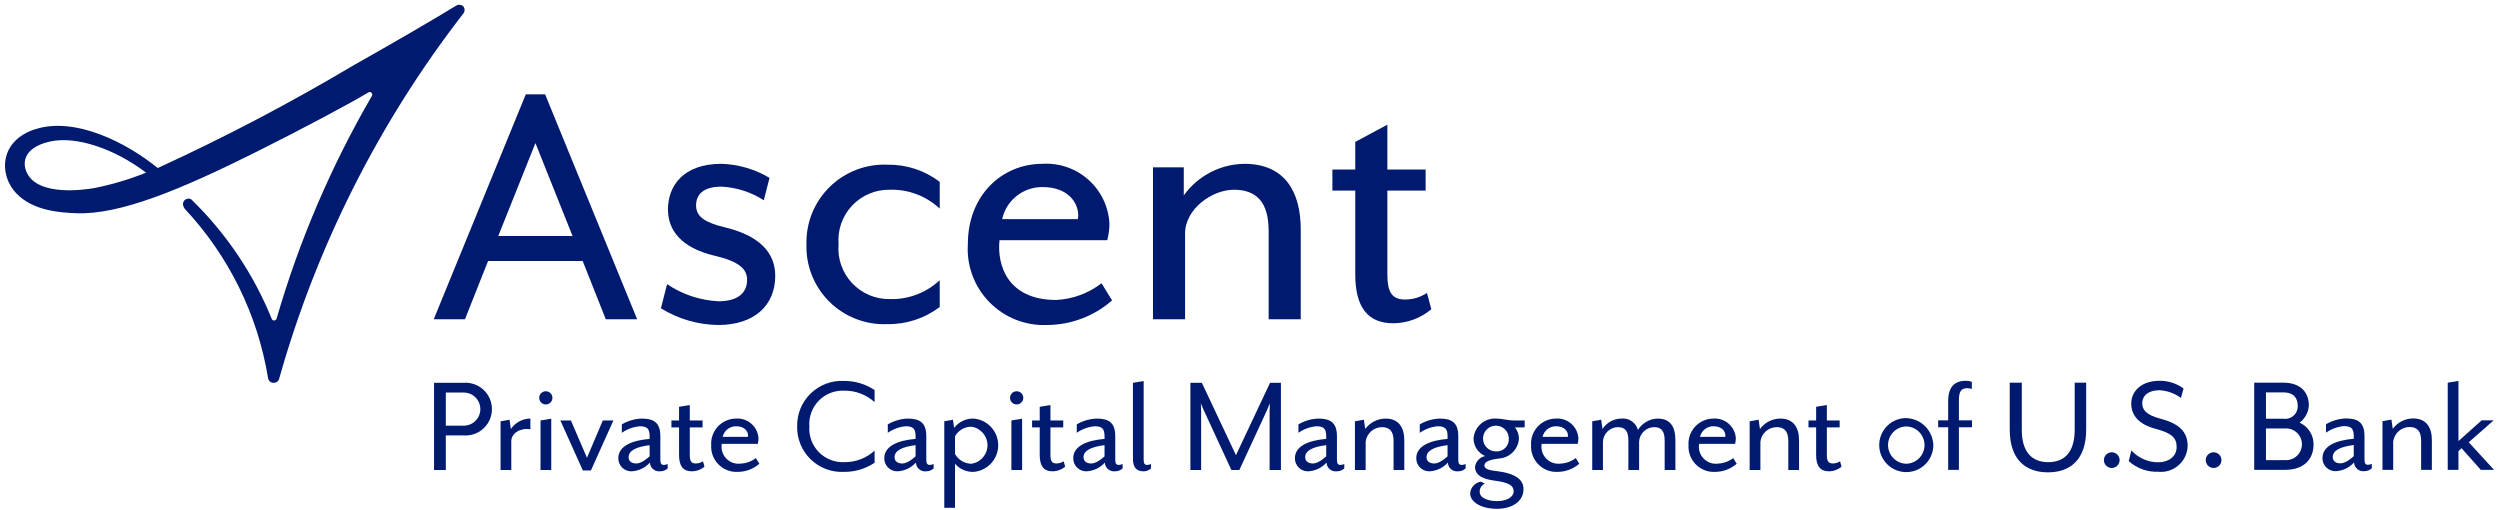 <?xml version="1.0" encoding="UTF-8"?>
<svg width="157px" height="32px" viewBox="0 0 157 32" version="1.1" xmlns="http://www.w3.org/2000/svg" xmlns:xlink="http://www.w3.org/1999/xlink">
    <title>Ascent Logos-Horizontal-On-Dark Copy</title>
    <g id="Symbols" stroke="none" stroke-width="1" fill="none" fill-rule="evenodd">
        <g id="Desktop/Navigation" transform="translate(-160, -54)" fill="#001A70" fill-rule="nonzero">
            <g id="Ascent-Logos_Ascent-Logo-Horizontal" transform="translate(160, 54)">
                <path d="M45.454,14.259 C44.322,13.983 43.714,13.625 43.714,12.908 C43.714,12.218 44.156,11.722 45.316,11.722 C46.259,11.769 47.173,12.064 47.967,12.577 L48.326,11.17 C47.413,10.627 46.378,10.323 45.316,10.287 C42.913,10.287 41.947,11.666 41.947,13.156 C41.947,14.452 42.775,15.555 44.847,16.052 C46.393,16.41 46.917,16.879 46.917,17.569 C46.917,18.479 46.227,18.92 45.122,18.92 C43.967,18.863 42.85,18.491 41.892,17.845 L41.505,19.362 C42.585,20.029 43.825,20.391 45.095,20.41 C47.387,20.41 48.685,19.169 48.685,17.321 C48.685,15.859 47.691,14.783 45.454,14.259" id="Path"></path>
                <path d="M55.727,20.355 C56.913,20.375 58.07,19.996 59.014,19.279 L59.014,17.596 C58.17,18.386 57.049,18.813 55.893,18.783 C54.991,18.8 54.124,18.435 53.508,17.777 C52.892,17.12 52.584,16.232 52.662,15.335 C52.59,14.441 52.9,13.559 53.516,12.907 C54.132,12.256 54.996,11.895 55.893,11.915 C57.049,11.884 58.17,12.311 59.014,13.101 L59.014,11.419 C58.07,10.701 56.913,10.322 55.727,10.343 C54.378,10.287 53.066,10.793 52.103,11.739 C51.14,12.684 50.612,13.986 50.645,15.335 C50.602,16.689 51.125,17.999 52.089,18.952 C53.054,19.905 54.372,20.413 55.727,20.355" id="Path"></path>
                <path d="M65.503,11.749 C66.967,11.749 67.713,12.632 67.713,13.542 C67.711,13.617 67.702,13.69 67.685,13.762 L62.935,13.762 C63.199,12.564 64.275,11.72 65.503,11.749 M65.752,20.41 C67.256,20.404 68.708,19.855 69.839,18.865 L69.176,17.79 C68.357,18.42 67.365,18.786 66.332,18.838 C63.239,18.838 62.604,16.603 62.77,15.086 L69.535,15.086 C69.622,14.753 69.668,14.41 69.674,14.066 C69.626,13.006 69.155,12.009 68.366,11.299 C67.577,10.589 66.536,10.224 65.475,10.287 C62.907,10.287 60.781,12.274 60.781,15.334 C60.695,16.685 61.188,18.009 62.135,18.977 C63.083,19.945 64.398,20.465 65.752,20.41" id="Shape"></path>
                <path d="M77.489,11.915 C78.925,11.915 79.671,12.715 79.671,14.508 L79.671,20.051 L81.686,20.051 L81.686,14.397 C81.686,12.052 80.692,10.288 78.151,10.288 C76.637,10.305 75.222,11.043 74.341,12.273 L74.341,10.508 L72.407,10.508 L72.407,20.051 L74.423,20.051 L74.423,14.673 C74.423,13.1 76.136,11.915 77.489,11.915" id="Path"></path>
                <path d="M85.111,17.238 C85.111,19.307 85.912,20.3 87.486,20.3 C88.366,20.299 89.217,19.986 89.888,19.417 L89.613,18.396 C89.203,18.668 88.723,18.811 88.232,18.81 C87.403,18.81 87.127,18.314 87.127,17.265 L87.127,11.97 L89.529,11.97 L89.529,10.646 L87.127,10.646 L87.127,7.829 L85.111,8.911 L85.111,10.646 L83.675,10.646 L83.675,11.97 L85.111,11.97 L85.111,17.238 Z" id="Path"></path>
                <path d="M33.625,8.984 L35.956,14.82 L31.291,14.82 L33.625,8.984 Z M29.199,20.051 L30.65,16.392 L36.593,16.392 L38.044,20.051 L40.014,20.051 L34.233,5.926 L33.019,5.926 L27.238,20.051 L29.199,20.051 Z" id="Shape"></path>
                <path d="M29.086,26.733 L27.997,26.733 L27.997,24.652 L29.086,24.652 C29.467,24.638 29.825,24.833 30.02,25.161 C30.215,25.488 30.215,25.896 30.02,26.224 C29.825,26.551 29.467,26.746 29.086,26.733 M29.086,24.041 L27.259,24.041 L27.259,29.517 L27.997,29.517 L27.997,27.345 L29.086,27.345 C29.712,27.401 30.317,27.099 30.647,26.564 C30.977,26.03 30.977,25.355 30.647,24.821 C30.317,24.287 29.712,23.985 29.086,24.041" id="Shape"></path>
                <path d="M32.082,26.943 L31.999,26.359 L31.436,26.459 L31.436,29.516 L32.109,29.516 L32.109,27.709 C32.109,27.189 32.709,26.852 33.309,26.961 L33.309,26.286 C32.816,26.289 32.357,26.535 32.082,26.943" id="Path"></path>
                <path d="M34.277,24.57 C34.048,24.57 33.862,24.756 33.862,24.985 C33.862,25.214 34.048,25.4 34.277,25.4 C34.507,25.4 34.693,25.214 34.693,24.985 C34.693,24.756 34.507,24.57 34.277,24.57" id="Path"></path>
                <polygon id="Path" points="33.945 26.404 33.945 29.517 34.618 29.517 34.618 26.294"></polygon>
                <polygon id="Path" points="37.11 29.544 38.522 26.405 37.857 26.405 36.861 28.75 35.854 26.405 35.19 26.405 36.602 29.544"></polygon>
                <path d="M40.796,28.658 C40.38,29.023 40.141,29.106 39.947,29.106 C39.716,29.106 39.476,28.996 39.476,28.714 C39.476,28.312 39.919,28.066 40.796,27.956 L40.796,28.658 Z M41.931,29.416 L41.931,29.142 C41.853,29.177 41.768,29.196 41.682,29.197 C41.543,29.197 41.47,29.115 41.47,28.886 L41.47,27.399 C41.47,26.532 41.054,26.286 40.288,26.286 C39.852,26.305 39.428,26.43 39.051,26.65 L39.051,27.18 C39.384,26.947 39.773,26.806 40.178,26.77 C40.667,26.77 40.796,26.952 40.796,27.399 L40.796,27.563 C39.707,27.654 38.83,28.002 38.83,28.777 C38.827,28.997 38.914,29.209 39.071,29.364 C39.227,29.519 39.44,29.604 39.661,29.598 C40.103,29.577 40.519,29.38 40.814,29.051 C40.821,29.21 40.894,29.359 41.014,29.462 C41.135,29.566 41.293,29.615 41.451,29.598 C41.629,29.603 41.802,29.538 41.931,29.416" id="Shape"></path>
                <path d="M44.241,29.306 L44.149,28.969 C44.012,29.059 43.851,29.106 43.687,29.106 C43.41,29.106 43.318,28.942 43.318,28.594 L43.318,26.842 L44.121,26.842 L44.121,26.404 L43.318,26.404 L43.318,25.437 L42.645,25.546 L42.645,26.404 L42.165,26.404 L42.165,26.842 L42.645,26.842 L42.645,28.586 C42.645,29.27 42.912,29.598 43.438,29.598 C43.732,29.598 44.016,29.495 44.241,29.306" id="Path"></path>
                <path d="M46.241,26.77 C46.73,26.77 46.98,27.062 46.98,27.362 C46.979,27.387 46.976,27.411 46.97,27.435 L45.383,27.435 C45.473,27.037 45.833,26.759 46.241,26.77 M47.589,27.874 C47.618,27.763 47.633,27.65 47.635,27.536 C47.617,27.184 47.459,26.853 47.195,26.618 C46.931,26.383 46.584,26.263 46.232,26.286 C45.797,26.286 45.383,26.466 45.086,26.782 C44.789,27.098 44.636,27.523 44.663,27.956 C44.637,28.405 44.803,28.845 45.12,29.165 C45.436,29.485 45.874,29.656 46.325,29.635 C46.826,29.634 47.311,29.452 47.69,29.124 L47.468,28.768 C47.194,28.977 46.862,29.098 46.518,29.114 C46.181,29.158 45.843,29.04 45.608,28.795 C45.373,28.55 45.269,28.208 45.327,27.874 L47.589,27.874 Z" id="Shape"></path>
                <path d="M50.062,26.778 C50.045,27.556 50.352,28.305 50.911,28.847 C51.469,29.389 52.228,29.674 53.005,29.634 C53.689,29.64 54.358,29.44 54.925,29.06 L54.925,28.302 C54.401,28.778 53.714,29.036 53.005,29.023 C52.409,29.046 51.83,28.815 51.415,28.386 C50.999,27.958 50.786,27.373 50.827,26.778 C50.784,26.183 50.997,25.598 51.413,25.169 C51.829,24.74 52.408,24.509 53.005,24.534 C53.714,24.521 54.401,24.778 54.925,25.254 L54.925,24.497 C54.358,24.117 53.689,23.917 53.005,23.922 C52.228,23.882 51.469,24.168 50.91,24.71 C50.352,25.252 50.045,26.001 50.062,26.778" id="Path"></path>
                <path d="M57.498,28.659 C57.083,29.023 56.842,29.106 56.649,29.106 C56.418,29.106 56.178,28.996 56.178,28.713 C56.178,28.311 56.621,28.065 57.498,27.955 L57.498,28.659 Z M58.171,28.887 L58.171,27.399 C58.171,26.532 57.756,26.286 56.99,26.286 C56.554,26.305 56.13,26.431 55.753,26.651 L55.753,27.18 C56.086,26.947 56.474,26.805 56.879,26.769 C57.369,26.769 57.498,26.952 57.498,27.399 L57.498,27.563 C56.409,27.655 55.532,28.001 55.532,28.777 C55.529,28.997 55.616,29.209 55.772,29.364 C55.929,29.519 56.142,29.604 56.363,29.599 C56.805,29.577 57.22,29.38 57.516,29.051 C57.523,29.209 57.595,29.358 57.716,29.462 C57.836,29.566 57.995,29.615 58.153,29.599 C58.331,29.604 58.503,29.538 58.633,29.416 L58.633,29.142 C58.554,29.177 58.47,29.196 58.384,29.197 C58.245,29.197 58.171,29.115 58.171,28.887" id="Shape"></path>
                <path d="M60.999,29.124 C60.573,29.115 60.184,28.882 59.975,28.512 L59.975,27.399 C60.181,27.027 60.573,26.797 60.999,26.797 C61.581,26.877 62.014,27.374 62.014,27.96 C62.014,28.547 61.581,29.044 60.999,29.124 M61.138,26.286 C60.662,26.276 60.209,26.493 59.919,26.87 L59.846,26.358 L59.301,26.459 L59.301,31.889 L59.975,31.889 L59.975,29.124 C60.266,29.459 60.693,29.647 61.138,29.634 C62.013,29.566 62.688,28.837 62.688,27.96 C62.688,27.084 62.013,26.354 61.138,26.286" id="Shape"></path>
                <path d="M63.847,24.57 C63.617,24.57 63.431,24.756 63.431,24.985 C63.431,25.214 63.617,25.4 63.847,25.4 C64.076,25.4 64.262,25.214 64.262,24.985 C64.262,24.756 64.076,24.57 63.847,24.57" id="Path"></path>
                <polygon id="Path" points="63.515 26.404 63.515 29.517 64.189 29.517 64.189 26.294"></polygon>
                <path d="M66.337,29.105 C66.061,29.105 65.968,28.941 65.968,28.594 L65.968,26.842 L66.771,26.842 L66.771,26.404 L65.968,26.404 L65.968,25.437 L65.294,25.546 L65.294,26.404 L64.815,26.404 L64.815,26.842 L65.294,26.842 L65.294,28.585 C65.294,29.269 65.562,29.598 66.088,29.598 C66.382,29.598 66.666,29.495 66.891,29.306 L66.799,28.969 C66.662,29.059 66.501,29.106 66.337,29.105" id="Path"></path>
                <path d="M69.365,28.659 C68.949,29.023 68.71,29.106 68.516,29.106 C68.285,29.106 68.045,28.996 68.045,28.713 C68.045,28.311 68.488,28.065 69.365,27.955 L69.365,28.659 Z M70.038,28.887 L70.038,27.399 C70.038,26.532 69.623,26.286 68.857,26.286 C68.421,26.305 67.997,26.431 67.62,26.651 L67.62,27.18 C67.953,26.947 68.342,26.805 68.746,26.769 C69.235,26.769 69.365,26.952 69.365,27.399 L69.365,27.563 C68.275,27.655 67.399,28.001 67.399,28.777 C67.396,28.997 67.483,29.209 67.64,29.364 C67.796,29.519 68.009,29.604 68.23,29.599 C68.672,29.577 69.088,29.38 69.383,29.051 C69.39,29.21 69.462,29.359 69.583,29.462 C69.703,29.566 69.862,29.616 70.02,29.599 C70.198,29.604 70.37,29.538 70.5,29.416 L70.5,29.142 C70.422,29.177 70.337,29.196 70.251,29.197 C70.112,29.197 70.039,29.115 70.039,28.887" id="Shape"></path>
                <path d="M71.822,28.887 L71.822,23.931 L71.149,24.041 L71.149,28.823 C71.149,29.334 71.361,29.599 71.804,29.599 C71.981,29.602 72.153,29.537 72.284,29.416 L72.284,29.142 C72.205,29.176 72.12,29.195 72.034,29.197 C71.896,29.197 71.822,29.115 71.822,28.887" id="Path"></path>
                <path d="M77.618,28.585 L75.477,24.041 L74.757,24.041 L74.757,29.517 L75.431,29.517 L75.431,25.784 C75.431,25.647 75.412,25.337 75.412,25.328 C75.422,25.355 75.542,25.656 75.606,25.784 L77.332,29.517 L77.83,29.517 L79.556,25.784 C79.612,25.656 79.731,25.355 79.75,25.328 C79.75,25.337 79.731,25.647 79.731,25.784 L79.731,29.517 L80.442,29.517 L80.442,24.041 L79.759,24.041 L77.618,28.585 Z" id="Path"></path>
                <path d="M83.286,28.659 C82.87,29.023 82.631,29.106 82.437,29.106 C82.206,29.106 81.966,28.996 81.966,28.713 C81.966,28.311 82.41,28.065 83.286,27.955 L83.286,28.659 Z M83.96,28.887 L83.96,27.399 C83.96,26.532 83.545,26.286 82.778,26.286 C82.342,26.305 81.918,26.431 81.541,26.651 L81.541,27.18 C81.874,26.947 82.263,26.805 82.668,26.769 C83.157,26.769 83.286,26.952 83.286,27.399 L83.286,27.563 C82.197,27.655 81.32,28.001 81.32,28.777 C81.317,28.997 81.404,29.209 81.561,29.364 C81.717,29.519 81.93,29.604 82.151,29.599 C82.593,29.577 83.009,29.38 83.304,29.051 C83.311,29.209 83.383,29.358 83.504,29.462 C83.625,29.566 83.783,29.615 83.941,29.599 C84.119,29.604 84.292,29.538 84.421,29.416 L84.421,29.142 C84.343,29.177 84.258,29.196 84.172,29.197 C84.033,29.197 83.96,29.115 83.96,28.887" id="Shape"></path>
                <path d="M87.009,26.286 C86.504,26.291 86.032,26.534 85.735,26.942 L85.652,26.358 L85.089,26.459 L85.089,29.516 L85.763,29.516 L85.763,27.737 C85.827,27.219 86.265,26.828 86.787,26.824 C87.267,26.824 87.516,27.089 87.516,27.682 L87.516,29.516 L88.19,29.516 L88.19,27.646 C88.19,26.87 87.858,26.286 87.009,26.286" id="Path"></path>
                <path d="M90.907,28.659 C90.491,29.023 90.251,29.106 90.057,29.106 C89.827,29.106 89.586,28.996 89.586,28.713 C89.586,28.311 90.029,28.065 90.907,27.955 L90.907,28.659 Z M91.58,28.887 L91.58,27.399 C91.58,26.532 91.164,26.286 90.399,26.286 C89.963,26.305 89.538,26.431 89.162,26.651 L89.162,27.18 C89.495,26.947 89.883,26.805 90.288,26.769 C90.777,26.769 90.907,26.952 90.907,27.399 L90.907,27.563 C89.817,27.655 88.941,28.001 88.941,28.777 C88.938,28.997 89.025,29.209 89.181,29.364 C89.338,29.519 89.551,29.604 89.771,29.599 C90.214,29.577 90.629,29.38 90.925,29.051 C90.932,29.209 91.004,29.359 91.124,29.462 C91.245,29.566 91.403,29.616 91.562,29.599 C91.74,29.604 91.912,29.538 92.042,29.416 L92.042,29.142 C91.963,29.177 91.878,29.196 91.792,29.197 C91.654,29.197 91.58,29.115 91.58,28.887" id="Shape"></path>
                <path d="M93.969,28.348 C93.639,28.358 93.336,28.167 93.203,27.866 C93.07,27.564 93.134,27.212 93.365,26.976 C93.595,26.74 93.946,26.668 94.251,26.793 C94.556,26.918 94.755,27.215 94.753,27.545 C94.767,27.758 94.689,27.967 94.54,28.121 C94.39,28.274 94.183,28.356 93.969,28.348 M93.969,26.286 C93.612,26.263 93.26,26.383 92.992,26.619 C92.724,26.855 92.56,27.188 92.538,27.545 C92.544,28.021 92.83,28.45 93.267,28.64 C92.933,28.708 92.678,28.978 92.63,29.315 C92.63,29.982 93.396,30.118 93.904,30.191 C94.716,30.301 95.058,30.474 95.058,30.858 C95.058,31.205 94.642,31.47 94.015,31.47 C93.498,31.47 92.926,31.296 92.926,30.894 C92.913,30.671 93.042,30.463 93.249,30.374 L92.999,30.246 C92.63,30.307 92.351,30.613 92.326,30.986 C92.326,31.497 92.963,31.953 94.015,31.953 C94.975,31.953 95.676,31.478 95.676,30.721 C95.676,30.155 95.242,29.735 93.959,29.58 C93.646,29.543 93.221,29.489 93.221,29.242 C93.221,29.005 93.489,28.878 94.135,28.795 C94.808,28.753 95.345,28.218 95.39,27.545 C95.389,27.289 95.301,27.041 95.141,26.842 L95.749,26.842 L95.749,26.404 L95.039,26.404 C94.698,26.404 94.32,26.286 93.969,26.286" id="Shape"></path>
                <path d="M97.731,26.769 C98.219,26.769 98.469,27.061 98.469,27.363 C98.468,27.387 98.465,27.412 98.46,27.436 L96.872,27.436 C96.963,27.037 97.322,26.758 97.731,26.769 M98.007,29.115 C97.67,29.159 97.333,29.04 97.098,28.795 C96.863,28.55 96.759,28.208 96.817,27.874 L99.077,27.874 C99.107,27.764 99.122,27.65 99.124,27.536 C99.106,27.183 98.948,26.853 98.684,26.618 C98.421,26.383 98.074,26.264 97.721,26.286 C97.287,26.286 96.872,26.466 96.575,26.782 C96.278,27.098 96.125,27.523 96.152,27.956 C96.126,28.405 96.292,28.844 96.609,29.164 C96.925,29.485 97.363,29.656 97.813,29.635 C98.315,29.633 98.8,29.452 99.179,29.124 L98.958,28.768 C98.683,28.977 98.352,29.098 98.007,29.115" id="Shape"></path>
                <path d="M104.098,26.286 C103.593,26.302 103.129,26.569 102.862,26.998 C102.736,26.537 102.294,26.235 101.819,26.286 C101.339,26.291 100.895,26.538 100.637,26.942 L100.555,26.358 L99.992,26.459 L99.992,29.516 L100.665,29.516 L100.665,27.737 C100.686,27.235 101.094,26.835 101.598,26.824 C102.077,26.824 102.262,27.089 102.262,27.673 L102.262,29.516 L102.935,29.516 L102.935,27.737 C102.961,27.233 103.372,26.835 103.877,26.824 C104.348,26.824 104.541,27.089 104.541,27.673 L104.541,29.516 L105.215,29.516 L105.215,27.646 C105.215,26.87 104.948,26.286 104.098,26.286" id="Path"></path>
                <path d="M107.617,26.769 C108.107,26.769 108.356,27.061 108.356,27.363 C108.355,27.387 108.352,27.412 108.346,27.436 L106.759,27.436 C106.85,27.038 107.209,26.758 107.617,26.769 M107.894,29.115 C107.558,29.159 107.22,29.04 106.985,28.795 C106.75,28.55 106.646,28.208 106.704,27.874 L108.965,27.874 C108.994,27.764 109.009,27.65 109.011,27.536 C108.993,27.183 108.835,26.853 108.571,26.618 C108.308,26.383 107.961,26.264 107.608,26.286 C107.174,26.286 106.759,26.466 106.462,26.782 C106.165,27.098 106.012,27.523 106.039,27.956 C106.013,28.405 106.179,28.844 106.496,29.164 C106.813,29.485 107.25,29.656 107.701,29.635 C108.202,29.633 108.687,29.452 109.066,29.124 L108.845,28.768 C108.571,28.977 108.239,29.098 107.894,29.115" id="Shape"></path>
                <path d="M111.798,26.286 C111.294,26.291 110.821,26.534 110.525,26.942 L110.441,26.358 L109.878,26.459 L109.878,29.516 L110.553,29.516 L110.553,27.737 C110.616,27.219 111.054,26.828 111.577,26.824 C112.056,26.824 112.305,27.089 112.305,27.682 L112.305,29.516 L112.98,29.516 L112.98,27.646 C112.98,26.87 112.647,26.286 111.798,26.286" id="Path"></path>
                <path d="M115.096,29.105 C114.82,29.105 114.727,28.941 114.727,28.594 L114.727,26.842 L115.53,26.842 L115.53,26.404 L114.727,26.404 L114.727,25.437 L114.053,25.546 L114.053,26.404 L113.573,26.404 L113.573,26.842 L114.053,26.842 L114.053,28.585 C114.053,29.269 114.321,29.598 114.847,29.598 C115.14,29.598 115.425,29.495 115.649,29.306 L115.557,28.969 C115.42,29.059 115.26,29.106 115.096,29.105" id="Path"></path>
                <path d="M119.714,29.124 C119.077,29.108 118.569,28.588 118.569,27.951 C118.569,27.315 119.077,26.794 119.714,26.779 C120.351,26.794 120.859,27.315 120.859,27.951 C120.859,28.588 120.351,29.108 119.714,29.124 M118.017,28.032 C118.061,28.954 118.833,29.671 119.757,29.648 C120.68,29.624 121.416,28.869 121.413,27.947 C121.397,27.482 121.196,27.042 120.855,26.725 C120.514,26.409 120.06,26.241 119.595,26.259 C118.673,26.323 117.972,27.111 118.017,28.032 Z" id="Shape"></path>
                <path d="M123.019,25.136 C123.019,24.552 123.184,24.378 123.554,24.378 C123.647,24.384 123.74,24.399 123.831,24.424 L123.831,23.977 C123.711,23.938 123.587,23.916 123.462,23.913 C122.751,23.913 122.345,24.287 122.345,25.2 L122.345,26.395 L121.717,26.395 L121.717,26.834 L122.345,26.834 L122.345,29.507 L123.019,29.507 L123.019,26.834 L123.84,26.834 L123.84,26.395 L123.019,26.395 L123.019,25.136 Z" id="Path"></path>
                <path d="M130.291,26.989 C130.291,28.403 129.645,29.024 128.63,29.024 C127.615,29.024 126.968,28.403 126.968,26.989 L126.968,24.032 L126.211,24.032 L126.211,26.98 C126.211,28.832 127.181,29.663 128.611,29.663 C130.042,29.663 131.011,28.832 131.011,26.98 L131.011,24.032 L130.291,24.032 L130.291,26.989 Z" id="Path"></path>
                <path d="M132.614,28.403 C132.342,28.406 132.124,28.628 132.125,28.899 C132.127,29.171 132.349,29.39 132.62,29.389 C132.892,29.388 133.112,29.167 133.112,28.896 C133.112,28.764 133.06,28.638 132.966,28.546 C132.872,28.453 132.746,28.402 132.614,28.403" id="Path"></path>
                <path d="M135.65,26.286 C134.783,26.058 134.534,25.729 134.534,25.337 C134.534,24.826 134.93,24.507 135.622,24.507 C136.106,24.534 136.571,24.702 136.961,24.99 L137.127,24.397 C136.691,24.078 136.163,23.908 135.622,23.913 C134.487,23.913 133.842,24.561 133.842,25.337 C133.842,26.103 134.34,26.66 135.383,26.934 C136.416,27.207 136.693,27.518 136.693,28.075 C136.693,28.667 136.185,29.033 135.53,29.033 C134.889,29.032 134.279,28.76 133.85,28.284 L133.685,28.959 C134.189,29.413 134.852,29.652 135.53,29.626 C135.995,29.675 136.458,29.529 136.81,29.222 C137.162,28.916 137.371,28.477 137.385,28.011 C137.385,27.107 136.841,26.596 135.65,26.286" id="Path"></path>
                <path d="M139.01,28.403 C138.738,28.406 138.519,28.628 138.521,28.899 C138.523,29.171 138.744,29.39 139.016,29.389 C139.288,29.388 139.508,29.167 139.508,28.896 C139.508,28.764 139.455,28.638 139.362,28.546 C139.268,28.453 139.141,28.402 139.01,28.403" id="Path"></path>
                <path d="M143.483,28.896 L142.302,28.896 L142.302,26.906 L143.483,26.906 C143.858,26.876 144.218,27.059 144.415,27.379 C144.612,27.699 144.612,28.103 144.415,28.423 C144.218,28.743 143.858,28.926 143.483,28.896 M142.302,24.643 L143.391,24.643 C144.083,24.643 144.295,25.045 144.295,25.465 C144.312,25.703 144.219,25.936 144.043,26.098 C143.867,26.259 143.627,26.332 143.391,26.295 L142.302,26.295 L142.302,24.643 Z M144.415,26.542 C144.759,26.286 144.972,25.892 144.997,25.465 C144.997,24.68 144.517,24.032 143.391,24.032 L141.564,24.032 L141.564,29.508 L143.483,29.508 C144.748,29.508 145.292,28.786 145.292,27.902 C145.294,27.315 144.95,26.783 144.415,26.542" id="Shape"></path>
                <path d="M147.816,28.65 C147.4,29.015 147.161,29.097 146.967,29.097 C146.736,29.097 146.496,28.987 146.496,28.704 C146.496,28.303 146.939,28.056 147.816,27.947 L147.816,28.65 Z M148.49,28.878 L148.49,27.39 C148.49,26.523 148.074,26.277 147.308,26.277 C146.873,26.297 146.448,26.422 146.072,26.642 L146.072,27.171 C146.405,26.938 146.793,26.797 147.198,26.76 C147.686,26.76 147.816,26.943 147.816,27.39 L147.816,27.555 C146.727,27.646 145.851,27.992 145.851,28.768 C145.847,28.988 145.934,29.2 146.091,29.355 C146.248,29.51 146.461,29.595 146.681,29.59 C147.124,29.568 147.539,29.371 147.835,29.042 C147.841,29.201 147.913,29.35 148.034,29.454 C148.155,29.557 148.313,29.607 148.471,29.59 C148.649,29.594 148.822,29.529 148.951,29.407 L148.951,29.133 C148.873,29.169 148.788,29.187 148.702,29.188 C148.564,29.188 148.49,29.106 148.49,28.878" id="Shape"></path>
                <path d="M151.539,26.277 C151.034,26.282 150.562,26.526 150.265,26.934 L150.182,26.35 L149.62,26.45 L149.62,29.507 L150.293,29.507 L150.293,27.728 C150.357,27.21 150.795,26.82 151.317,26.815 C151.798,26.815 152.047,27.08 152.047,27.673 L152.047,29.507 L152.721,29.507 L152.721,27.637 C152.721,26.861 152.388,26.277 151.539,26.277" id="Path"></path>
                <polygon id="Path" points="156.606 26.395 155.849 26.395 154.391 27.7 154.391 23.922 153.717 24.031 153.717 29.507 154.391 29.507 154.391 28.33 154.585 28.147 155.794 29.507 156.624 29.507 155.037 27.774"></polygon>
                <path d="M1.801,11.046 C1.345,10.378 1.369,9.295 3.116,8.893 C4.79,8.508 7.23,9.363 9.171,10.842 C8.117,11.268 7.024,11.593 5.909,11.813 C5.185,11.938 2.636,12.269 1.801,11.046 M29.08,0.384 C28.951,0.278 28.766,0.271 28.629,0.367 C26.814,1.465 24.755,2.661 22.205,4.1 C18.223,6.468 14.118,8.622 9.907,10.553 C7.926,8.941 4.733,7.332 2.25,8.102 C-0.069,8.821 -0.074,11.007 1.03,12.15 C2.093,13.249 3.783,13.35 4.775,13.39 C7.52,13.504 11.343,11.912 16.104,9.535 C19.025,8.077 21.977,6.499 23.138,5.802 C23.201,5.765 23.282,5.775 23.334,5.828 C23.386,5.881 23.394,5.962 23.355,6.025 C20.798,10.424 18.788,15.119 17.371,20.005 C17.355,20.073 17.296,20.123 17.225,20.127 C17.155,20.132 17.09,20.09 17.065,20.024 C15.921,17.202 14.202,14.649 12.016,12.526 C11.795,12.344 11.259,12.632 11.606,13.118 C14.368,16.068 16.188,19.771 16.836,23.757 C16.869,23.93 17.025,24.052 17.201,24.041 C17.368,24.036 17.509,23.916 17.54,23.753 C19.886,15.443 23.813,7.662 29.107,0.836 C29.208,0.699 29.197,0.509 29.08,0.384" id="Shape"></path>
            </g>
        </g>
    </g>
</svg>